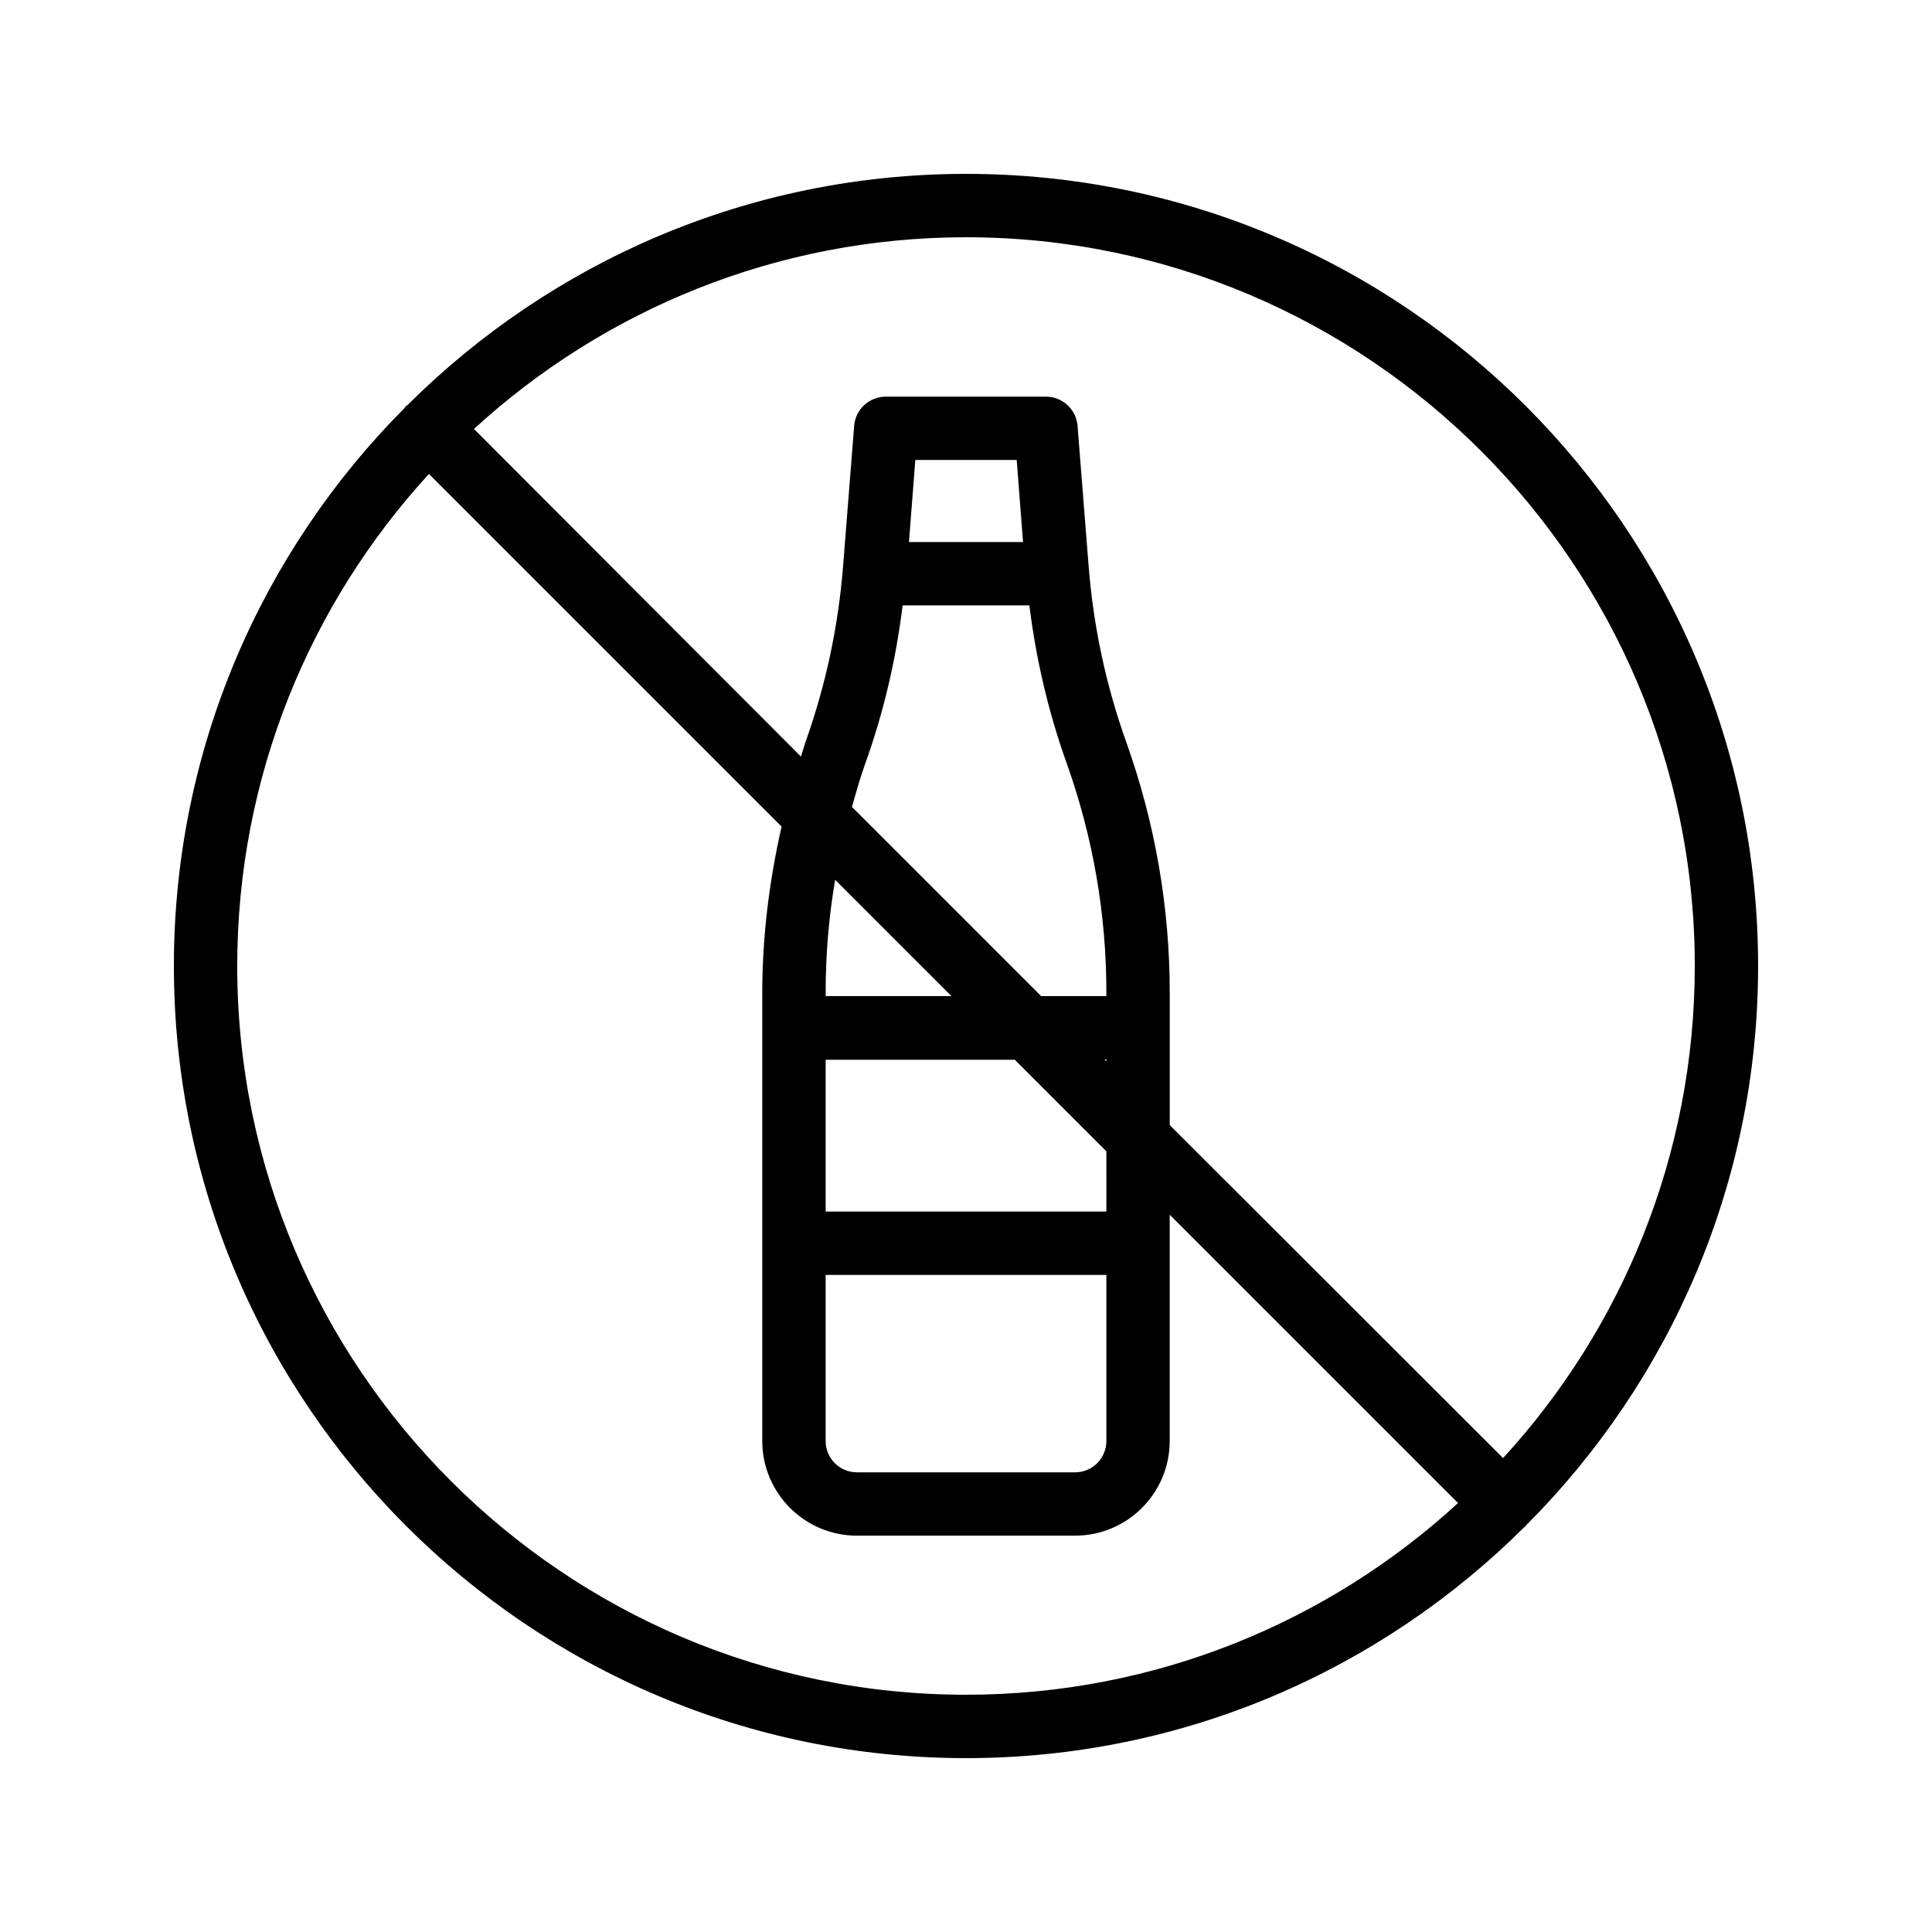 <?xml version="1.0" encoding="UTF-8"?>
<!-- Uploaded to: SVG Repo, www.svgrepo.com, Generator: SVG Repo Mixer Tools -->
<svg fill="#000000" width="800px" height="800px" version="1.1" viewBox="144 144 512 512" xmlns="http://www.w3.org/2000/svg">
 <path d="m400 190.08c-57.688 0-110 23.426-147.95 61.211-0.168 0.168-0.336 0.168-0.504 0.336s-0.168 0.336-0.336 0.504c-37.703 37.871-61.129 90.184-61.129 147.87 0 115.79 94.129 209.92 209.92 209.92 57.688 0 110-23.426 147.95-61.211 0.168-0.082 0.336-0.168 0.418-0.336 0.082-0.168 0.168-0.336 0.336-0.418 37.785-37.961 61.211-90.273 61.211-147.96 0-115.79-94.129-209.92-209.92-209.92zm-193.13 209.92c0-50.215 19.312-96.059 50.801-130.4l93.457 93.453c-3.273 14.441-5.121 29.137-5.121 44.082v118.73c0 13.855 11.25 25.105 25.105 25.105h57.77c13.855 0 25.105-11.25 25.105-25.105v-59.953l76.41 76.41c-34.34 31.492-80.188 50.805-130.4 50.805-106.47 0-193.13-86.656-193.13-193.12zm166.43-53.656c4.871-13.52 8.145-27.625 9.906-41.902h33.59c1.762 14.273 5.039 28.297 9.91 41.898 6.969 19.566 10.496 39.969 10.496 60.711v0.922h-17.297l-50.129-50.129c1.09-3.859 2.18-7.723 3.523-11.5zm11.586-58.695 1.68-21.746h26.871l1.68 21.746zm-22.082 194.22h74.395v44c0 4.617-3.695 8.312-8.312 8.312h-57.77c-4.617 0-8.312-3.695-8.312-8.312zm74.395-16.793h-74.395v-40.223h50.129l24.266 24.266zm-0.504-40.305h0.504v0.504zm-40.555-16.793h-33.336v-0.922c0-10.078 0.84-20.07 2.519-29.895zm146.19 122.43-88.336-88.25v-35.016c0-22.672-3.863-45.008-11.504-66.418-5.375-15.031-8.734-30.73-9.992-46.688l-2.938-37.199c-0.336-4.367-4.031-7.727-8.398-7.727h-42.402c-4.367 0-8.062 3.359-8.398 7.727l-2.938 37.199c-1.258 15.953-4.617 31.656-9.992 46.688-0.418 1.258-0.754 2.519-1.176 3.777l-86.652-86.824c34.34-31.488 80.188-50.801 130.4-50.801 106.47 0 193.13 86.656 193.13 193.13-0.004 50.211-19.316 96.059-50.805 130.4z"/>
</svg>